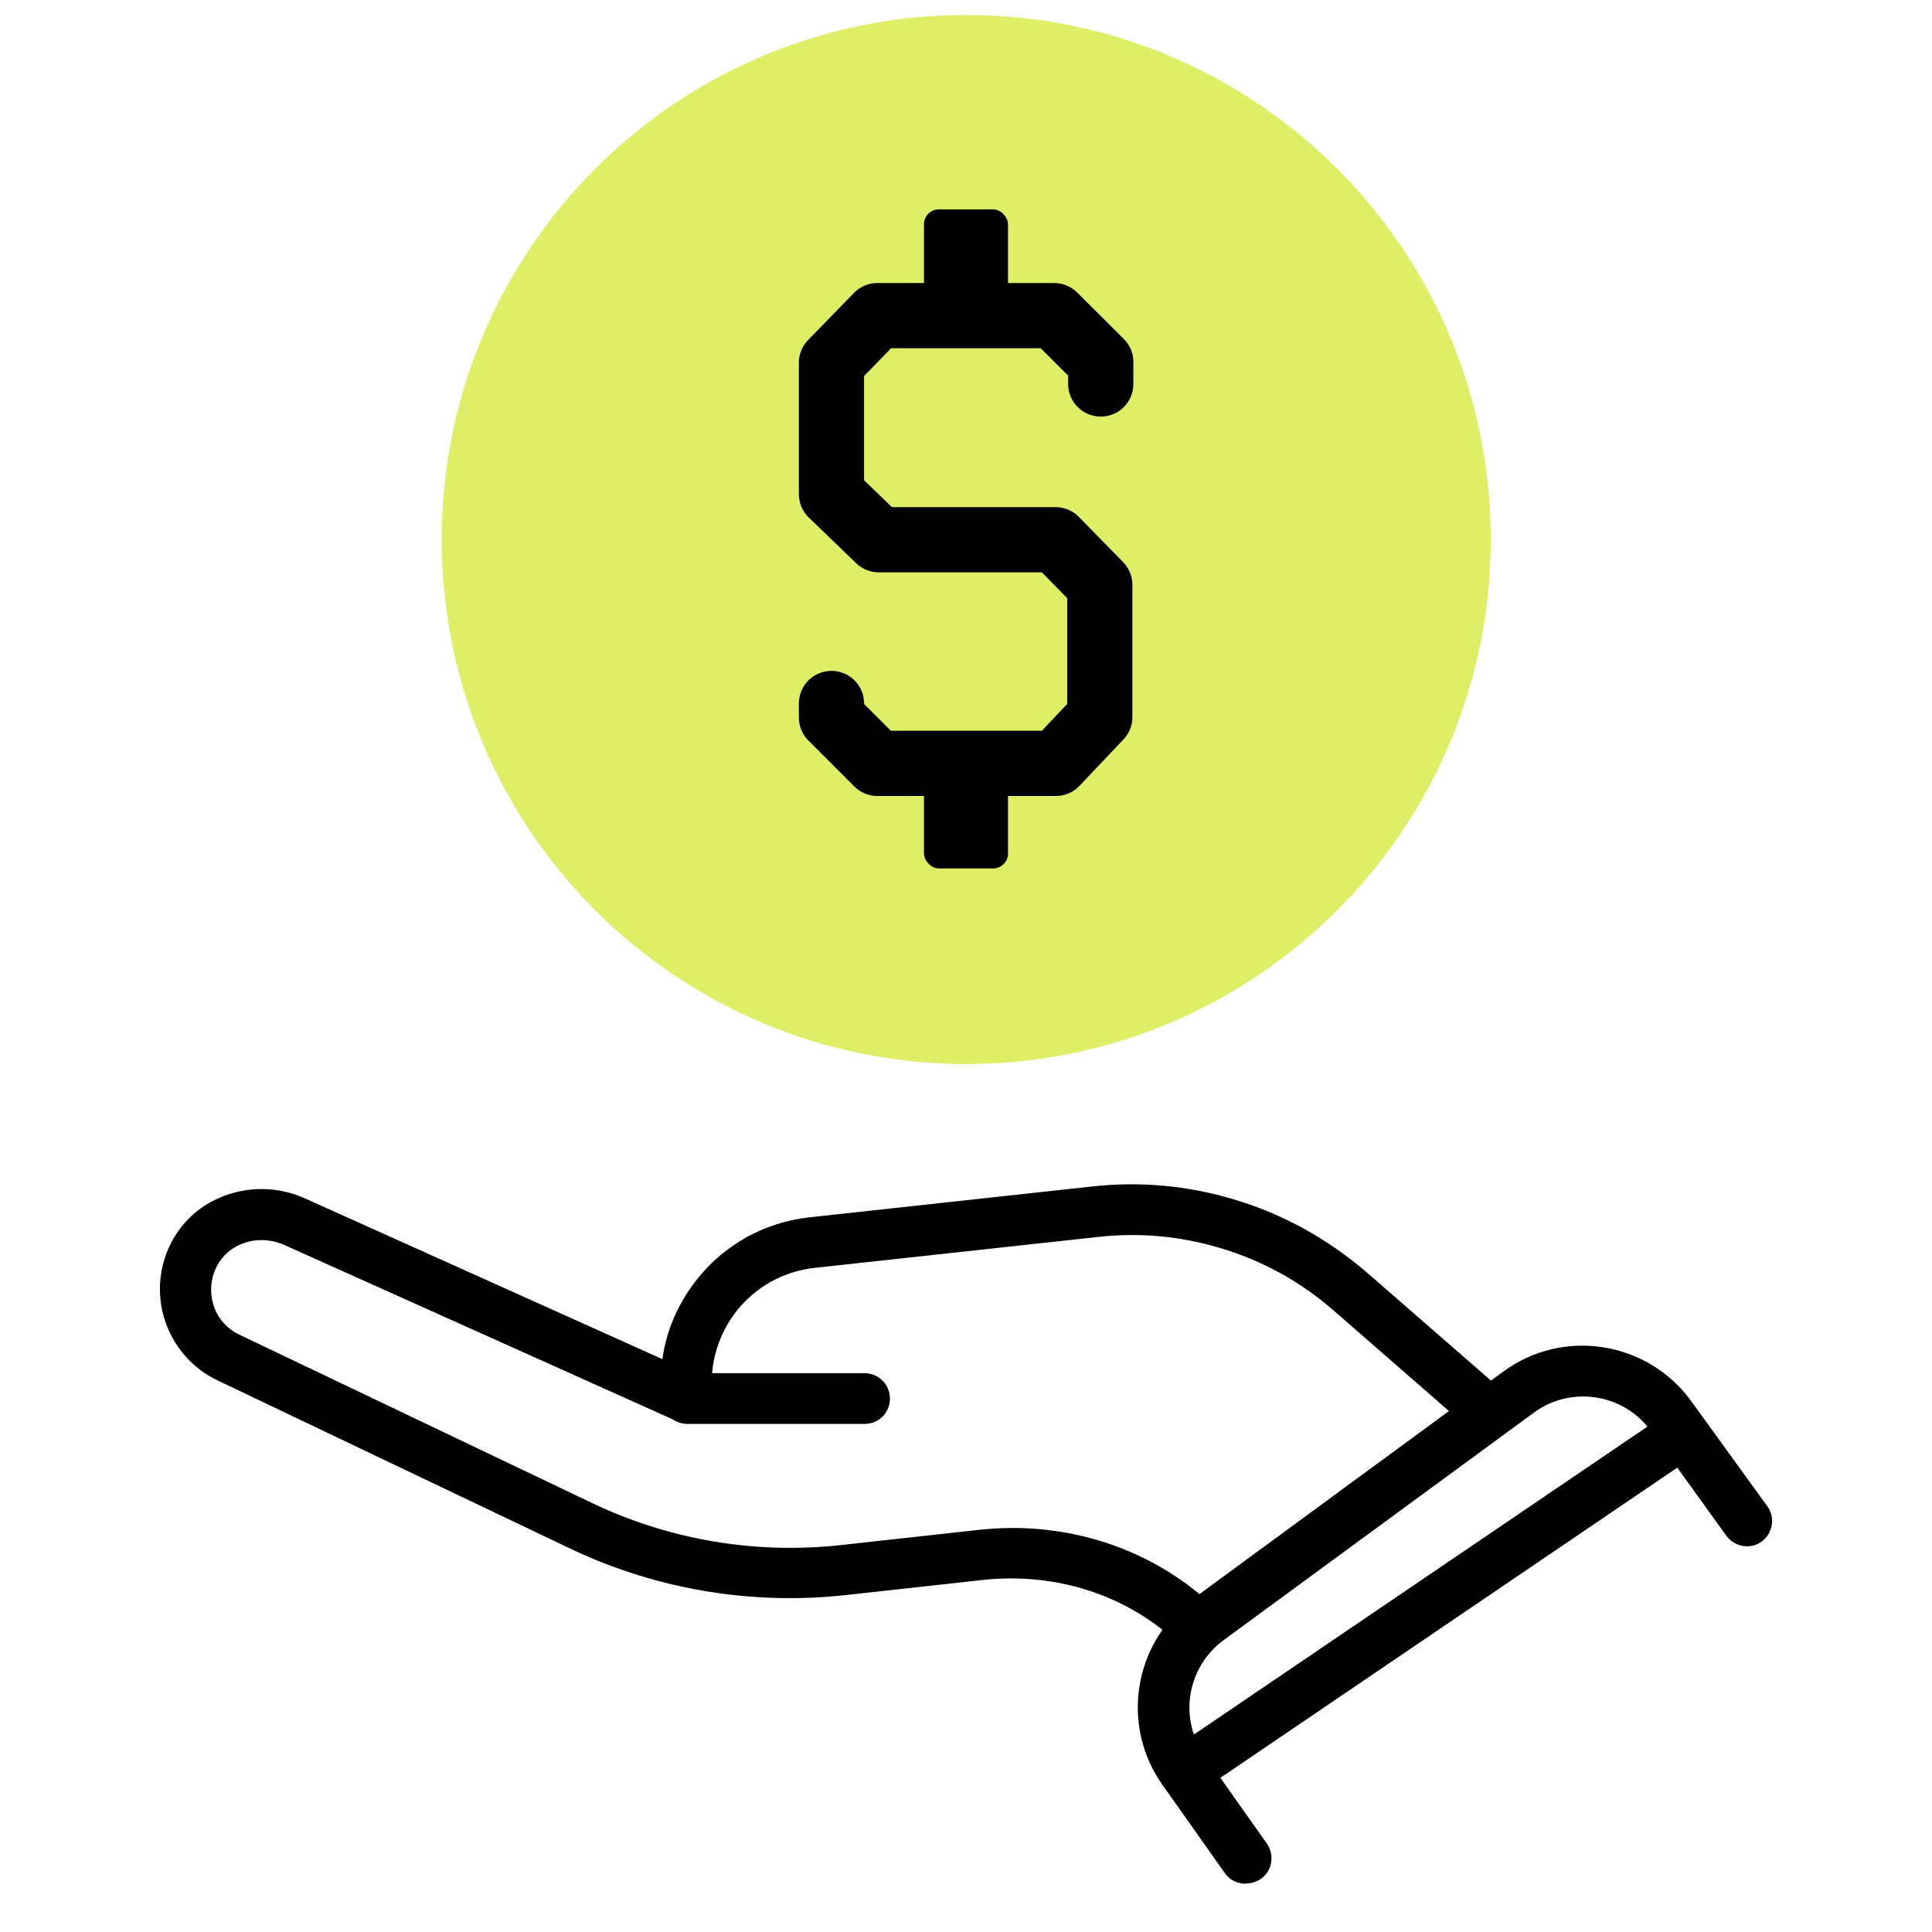 <?xml version="1.0" encoding="UTF-8"?> <svg xmlns="http://www.w3.org/2000/svg" id="uuid-cccab9b3-83ea-493f-81a6-8e23c43a819c" viewBox="0 0 80 80"><defs><style>.uuid-34eb277b-2454-4886-af95-0e30d439c5a1{stroke:#000;stroke-linecap:round;stroke-linejoin:round;stroke-width:2.7px;}.uuid-34eb277b-2454-4886-af95-0e30d439c5a1,.uuid-74e6f742-a31f-4697-a161-240f1a4f2e16{fill:none;}.uuid-86c015f4-ae03-44c1-b704-00a282d1352d{fill:#deef67;stroke:#deef67;stroke-miterlimit:10;stroke-width:2.76px;}</style></defs><g><g><path d="M35.8,58.96h-7.34c-.57,0-1.05-.46-1.05-1.05s.46-1.05,1.05-1.05h7.34c.57,0,1.05,.46,1.05,1.05s-.46,1.05-1.05,1.05Z"></path><path d="M49.62,68.44c-.26,0-.53-.1-.74-.3-2.14-2.08-5.11-3.04-8.16-2.72l-5.71,.63c-3.85,.42-7.74-.22-11.26-1.86l-14.72-7.02c-1.09-.51-1.91-1.47-2.25-2.65-.33-1.17-.14-2.42,.53-3.44,1.11-1.69,3.4-2.32,5.31-1.46l14.81,6.66c.16-1.21,.67-2.35,1.45-3.33,1.15-1.43,2.78-2.33,4.61-2.54l11.73-1.28c1.98-.22,3.95-.04,5.86,.53,2.05,.61,3.9,1.64,5.53,3.04l5.75,5.01c.25,.2,.37,.52,.35,.83,0,.31-.18,.61-.42,.81l-11.66,8.56c-.11,.08-.2,.16-.3,.25-.2,.19-.45,.27-.71,.27Zm-7.7-5.17c2.88,0,5.61,.97,7.75,2.74l10.33-7.58-4.76-4.15c-1.38-1.21-2.98-2.09-4.74-2.61-1.64-.49-3.33-.64-5.04-.45l-11.73,1.28c-1.27,.14-2.4,.76-3.21,1.76-.79,1-1.16,2.24-1.02,3.51,.04,.37-.12,.74-.42,.97-.3,.22-.71,.26-1.05,.11l-16.26-7.3c-.98-.44-2.14-.14-2.69,.71-.33,.51-.42,1.13-.26,1.71,.16,.59,.57,1.06,1.12,1.31l14.73,7.03c3.15,1.47,6.66,2.05,10.13,1.67l5.71-.63c.48-.05,.96-.08,1.42-.08h-.01Z"></path><path d="M51.57,78c-.33,0-.66-.15-.86-.45l-2.53-3.58c-1.8-2.46-1.27-5.94,1.2-7.74l12.86-9.43c2.47-1.82,5.95-1.28,7.77,1.19l3.17,4.38c.34,.46,.23,1.12-.23,1.46-.46,.34-1.12,.23-1.46-.23l-3.15-4.37c-1.12-1.53-3.29-1.86-4.82-.74l-12.86,9.43c-1.53,1.13-1.87,3.29-.74,4.83l2.54,3.59c.33,.48,.22,1.13-.25,1.46-.18,.12-.4,.19-.6,.19h-.04Z"></path><path d="M49.04,74.42c-.34,0-.67-.16-.87-.46-.33-.48-.2-1.13,.27-1.46l20.65-14.02c.48-.33,1.13-.2,1.46,.27,.33,.48,.2,1.13-.27,1.46l-20.65,14.02c-.18,.12-.38,.18-.59,.18h0Z"></path></g><g><path class="uuid-86c015f4-ae03-44c1-b704-00a282d1352d" d="M27.18,38.13c-4.58-3.73-7.51-9.42-7.51-15.79,0-11.23,9.11-20.34,20.34-20.34s20.34,9.11,20.34,20.34-9.11,20.34-20.34,20.34c-4.86,0-9.33-1.71-12.83-4.56"></path><g><rect x="38.26" y="31.41" width="3.48" height="4.55" rx=".62" ry=".62"></rect><rect x="38.26" y="8.67" width="3.48" height="4.55" rx=".62" ry=".62"></rect><polyline class="uuid-34eb277b-2454-4886-af95-0e30d439c5a1" points="45.58 15.9 45.58 14.99 43.65 13.07 36.33 13.07 34.43 15.02 34.43 20.46 36.39 22.35 43.71 22.35 45.54 24.22 45.54 29.69 43.72 31.61 36.33 31.61 34.43 29.71 34.43 29.13"></polyline></g></g></g><rect class="uuid-74e6f742-a31f-4697-a161-240f1a4f2e16" width="80" height="80"></rect></svg> 